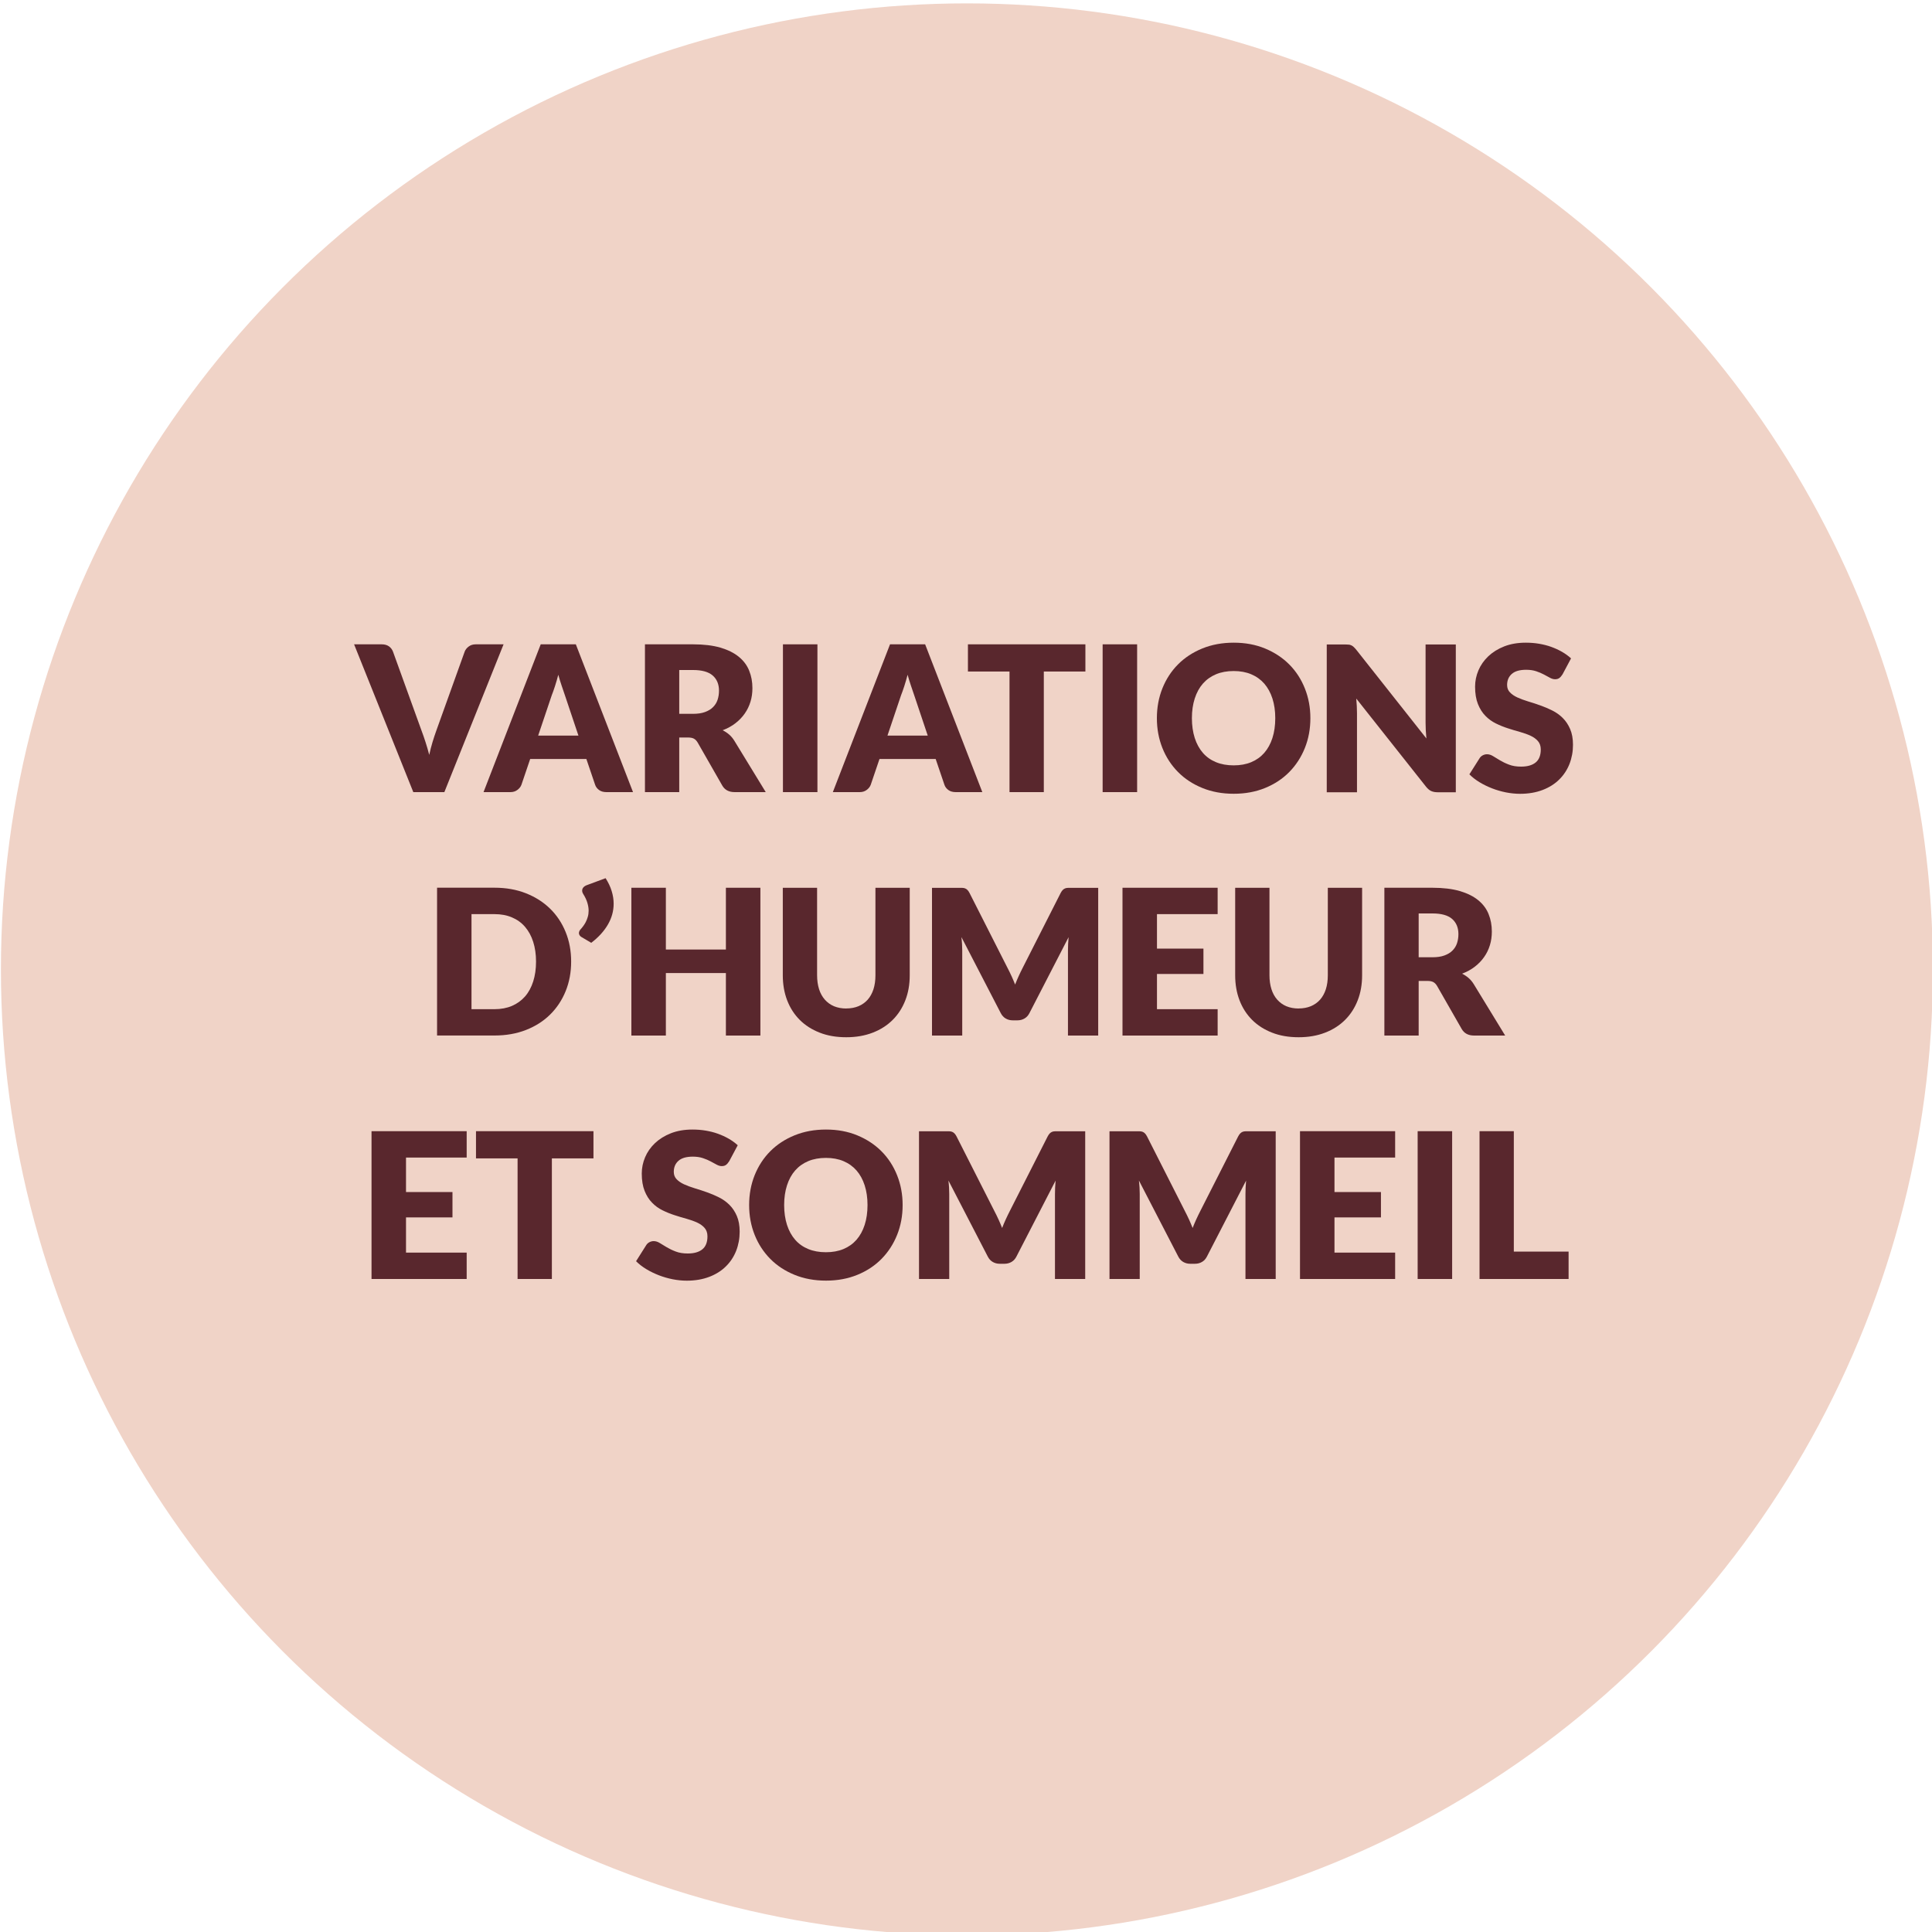 <?xml version="1.0" encoding="UTF-8"?><svg xmlns="http://www.w3.org/2000/svg" viewBox="0 0 400 400"><defs><style>.o{fill:#f0d3c7;}.p{fill:#59272d;}</style></defs><g id="a"/><g id="b"><circle class="o" cx="200.19" cy="200.7" r="200"/></g><g id="c"/><g id="d"/><g id="e"/><g id="f"/><g id="g"/><g id="h"/><g id="i"/><g id="j"/><g id="k"/><g id="l"/><g id="m"/><g id="n"><g><path class="p" d="M73.31,133.4h5.71c.62,0,1.12,.14,1.51,.42,.39,.28,.67,.65,.84,1.11l5.92,16.38c.27,.71,.54,1.49,.81,2.33,.27,.84,.53,1.72,.77,2.65,.2-.92,.42-1.81,.68-2.65,.26-.84,.51-1.62,.77-2.33l5.88-16.38c.14-.39,.41-.75,.82-1.06,.41-.32,.9-.47,1.49-.47h5.75l-12.26,30.6h-6.43l-12.26-30.6Z"/><path class="p" d="M131.06,164h-5.5c-.62,0-1.12-.14-1.52-.43-.4-.29-.68-.65-.83-1.1l-1.81-5.33h-11.63l-1.81,5.33c-.14,.39-.41,.75-.82,1.06-.41,.32-.9,.47-1.49,.47h-5.54l11.84-30.6h7.27l11.84,30.6Zm-19.66-11.7h8.36l-2.81-8.38c-.18-.53-.4-1.16-.64-1.88-.25-.72-.49-1.5-.72-2.34-.22,.85-.46,1.65-.69,2.37-.24,.73-.46,1.36-.67,1.89l-2.81,8.34Z"/><path class="p" d="M140.63,152.68v11.32h-7.1v-30.6h9.95c2.21,0,4.1,.23,5.66,.68,1.56,.46,2.83,1.09,3.82,1.9,.99,.81,1.71,1.77,2.15,2.88,.45,1.11,.67,2.31,.67,3.61,0,.99-.13,1.93-.4,2.81s-.66,1.7-1.19,2.45c-.52,.75-1.17,1.42-1.93,2.01-.76,.59-1.64,1.07-2.64,1.45,.48,.24,.92,.53,1.33,.88,.41,.35,.77,.78,1.08,1.28l6.51,10.65h-6.43c-1.19,0-2.04-.45-2.56-1.34l-5.08-8.88c-.22-.39-.49-.67-.79-.84s-.72-.25-1.27-.25h-1.81Zm0-4.89h2.86c.97,0,1.79-.12,2.47-.37s1.24-.58,1.67-1.02c.43-.43,.75-.94,.94-1.52s.29-1.21,.29-1.88c0-1.34-.44-2.39-1.31-3.15-.88-.76-2.23-1.13-4.06-1.13h-2.86v9.07Z"/><path class="p" d="M169.24,164h-7.14v-30.6h7.14v30.6Z"/><path class="p" d="M203.38,164h-5.5c-.62,0-1.12-.14-1.52-.43-.4-.29-.68-.65-.83-1.1l-1.81-5.33h-11.63l-1.81,5.33c-.14,.39-.41,.75-.82,1.06-.41,.32-.9,.47-1.49,.47h-5.54l11.84-30.6h7.27l11.84,30.6Zm-19.66-11.7h8.36l-2.81-8.38c-.18-.53-.4-1.16-.64-1.88-.25-.72-.49-1.5-.72-2.34-.22,.85-.46,1.65-.69,2.37-.24,.73-.46,1.36-.67,1.89l-2.81,8.34Z"/><path class="p" d="M224.72,133.4v5.63h-8.61v24.97h-7.1v-24.97h-8.61v-5.63h24.32Z"/><path class="p" d="M235.43,164h-7.14v-30.6h7.14v30.6Z"/><path class="p" d="M271.3,148.69c0,2.21-.38,4.27-1.14,6.17s-1.84,3.56-3.22,4.97c-1.39,1.41-3.05,2.51-5.01,3.31s-4.12,1.2-6.5,1.2-4.55-.4-6.51-1.2-3.64-1.9-5.03-3.31c-1.39-1.41-2.47-3.06-3.23-4.97s-1.14-3.96-1.14-6.17,.38-4.27,1.14-6.17c.76-1.9,1.84-3.56,3.23-4.96,1.39-1.4,3.07-2.5,5.03-3.3s4.13-1.2,6.51-1.2,4.55,.4,6.5,1.21c1.95,.81,3.62,1.91,5.01,3.31,1.39,1.4,2.46,3.05,3.22,4.96s1.14,3.96,1.14,6.15Zm-7.27,0c0-1.51-.2-2.87-.59-4.08-.39-1.21-.96-2.24-1.69-3.08-.74-.84-1.63-1.48-2.7-1.93-1.06-.45-2.27-.67-3.63-.67s-2.59,.22-3.66,.67c-1.07,.45-1.97,1.09-2.71,1.93-.74,.84-1.3,1.87-1.69,3.08-.39,1.21-.59,2.57-.59,4.08s.2,2.89,.59,4.11c.39,1.21,.96,2.24,1.69,3.08,.73,.84,1.64,1.48,2.71,1.92,1.07,.44,2.29,.66,3.66,.66s2.57-.22,3.63-.66c1.06-.44,1.96-1.08,2.7-1.92,.73-.84,1.3-1.87,1.69-3.08,.39-1.21,.59-2.58,.59-4.11Z"/><path class="p" d="M279.21,133.45c.21,.03,.4,.08,.57,.16s.33,.19,.48,.33c.15,.14,.33,.33,.53,.57l14.53,18.38c-.06-.59-.1-1.16-.13-1.71-.03-.55-.04-1.07-.04-1.56v-16.19h6.26v30.6h-3.7c-.55,0-1.01-.08-1.39-.25s-.74-.48-1.09-.92l-14.43-18.23c.04,.53,.08,1.05,.11,1.56,.03,.51,.04,.99,.04,1.44v16.4h-6.26v-30.6h3.74c.31,0,.57,.01,.78,.04Z"/><path class="p" d="M323.5,139.62c-.21,.34-.43,.59-.66,.76-.23,.17-.53,.25-.89,.25-.32,0-.67-.1-1.04-.3-.37-.2-.79-.43-1.26-.68-.47-.25-1-.48-1.61-.68-.6-.2-1.29-.3-2.06-.3-1.33,0-2.32,.28-2.97,.85-.65,.57-.98,1.33-.98,2.3,0,.62,.2,1.13,.59,1.53,.39,.41,.91,.76,1.54,1.05s1.37,.56,2.18,.81c.82,.25,1.66,.52,2.51,.82,.85,.3,1.69,.65,2.51,1.06s1.55,.92,2.18,1.55c.64,.63,1.15,1.4,1.54,2.3,.39,.9,.59,1.99,.59,3.27,0,1.41-.25,2.74-.73,3.97-.49,1.23-1.2,2.31-2.13,3.22-.93,.92-2.08,1.64-3.44,2.16-1.37,.52-2.92,.79-4.65,.79-.95,0-1.92-.1-2.91-.29-.99-.2-1.94-.47-2.87-.83-.92-.36-1.79-.78-2.6-1.27-.81-.49-1.52-1.04-2.12-1.64l2.1-3.32c.15-.25,.37-.46,.65-.61s.58-.23,.9-.23c.42,0,.84,.13,1.27,.4,.43,.27,.91,.56,1.45,.88,.54,.32,1.16,.62,1.86,.88,.7,.27,1.53,.4,2.48,.4,1.29,0,2.29-.28,3-.85s1.07-1.47,1.07-2.7c0-.71-.2-1.29-.59-1.74-.39-.45-.91-.82-1.54-1.11s-1.36-.55-2.17-.78c-.81-.22-1.65-.47-2.5-.75-.85-.27-1.69-.61-2.5-1.01-.81-.4-1.54-.92-2.17-1.58-.64-.65-1.15-1.46-1.54-2.44-.39-.97-.59-2.17-.59-3.6,0-1.15,.23-2.27,.69-3.36s1.14-2.06,2.04-2.92c.9-.85,2-1.54,3.3-2.05,1.3-.51,2.79-.77,4.47-.77,.94,0,1.85,.07,2.74,.22,.89,.15,1.73,.36,2.53,.65s1.54,.63,2.24,1.03c.69,.4,1.31,.85,1.86,1.35l-1.76,3.3Z"/><path class="p" d="M118.25,199.09c0,2.21-.38,4.25-1.14,6.12-.76,1.87-1.84,3.49-3.22,4.85-1.39,1.37-3.06,2.43-5.01,3.19-1.95,.76-4.12,1.14-6.5,1.14h-11.89v-30.6h11.89c2.38,0,4.55,.38,6.5,1.15,1.95,.77,3.62,1.83,5.01,3.19,1.39,1.36,2.46,2.97,3.22,4.84,.76,1.87,1.14,3.9,1.14,6.1Zm-7.27,0c0-1.51-.2-2.88-.59-4.1-.39-1.22-.96-2.25-1.69-3.1-.73-.85-1.63-1.5-2.7-1.95-1.06-.46-2.28-.68-3.63-.68h-4.75v19.68h4.75c1.36,0,2.57-.23,3.63-.68,1.06-.46,1.96-1.11,2.7-1.95,.74-.85,1.3-1.88,1.69-3.1,.39-1.22,.59-2.59,.59-4.11Z"/><path class="p" d="M125.39,181.83c.56,.88,.98,1.76,1.25,2.65,.27,.88,.41,1.76,.41,2.62,0,1.5-.39,2.93-1.18,4.3s-1.94,2.64-3.46,3.8l-2.06-1.22c-.17-.11-.29-.23-.37-.37s-.12-.27-.12-.41c0-.15,.03-.3,.1-.44s.15-.26,.25-.36c.15-.17,.33-.37,.51-.62,.19-.25,.37-.53,.54-.85s.31-.69,.43-1.09,.18-.84,.18-1.3c0-.5-.09-1.04-.26-1.62s-.46-1.19-.87-1.85c-.14-.22-.21-.45-.21-.67,0-.25,.08-.48,.25-.67,.17-.2,.4-.35,.69-.46l3.91-1.45Z"/><path class="p" d="M157.43,214.4h-7.14v-12.94h-12.43v12.94h-7.14v-30.6h7.14v12.79h12.43v-12.79h7.14v30.6Z"/><path class="p" d="M175.2,208.79c.95,0,1.8-.16,2.55-.47,.75-.32,1.38-.77,1.9-1.35,.52-.59,.91-1.31,1.19-2.15,.27-.85,.41-1.81,.41-2.89v-18.12h7.1v18.12c0,1.88-.3,3.6-.91,5.17-.61,1.57-1.48,2.92-2.61,4.05s-2.51,2.02-4.14,2.65c-1.62,.63-3.45,.95-5.48,.95s-3.88-.31-5.5-.95c-1.62-.63-3-1.51-4.14-2.65-1.13-1.13-2-2.49-2.6-4.05-.6-1.57-.9-3.29-.9-5.17v-18.12h7.1v18.1c0,1.08,.14,2.04,.41,2.89,.27,.85,.67,1.57,1.19,2.16s1.15,1.05,1.9,1.37c.75,.31,1.6,.47,2.55,.47Z"/><path class="p" d="M209.42,202.07c.26,.58,.51,1.16,.75,1.77,.24-.62,.49-1.21,.76-1.8,.27-.58,.54-1.15,.82-1.69l7.85-15.47c.14-.27,.28-.47,.43-.62s.31-.26,.49-.33c.18-.07,.39-.11,.62-.11h6.23v30.58h-6.26v-17.6c0-.85,.04-1.78,.13-2.77l-8.11,15.73c-.25,.49-.59,.86-1.02,1.11-.43,.25-.91,.38-1.46,.38h-.97c-.55,0-1.03-.13-1.46-.38s-.77-.62-1.02-1.11l-8.15-15.75c.06,.49,.1,.98,.13,1.46,.03,.48,.04,.93,.04,1.33v17.6h-6.26v-30.58h6.23c.23,0,.44,.04,.62,.11,.18,.07,.35,.18,.49,.33,.15,.15,.29,.35,.43,.62l7.88,15.54c.28,.53,.55,1.09,.81,1.66Z"/><path class="p" d="M252.1,183.8v5.46h-12.56v7.14h9.62v5.25h-9.62v7.29h12.56v5.46h-19.7v-30.6h19.7Z"/><path class="p" d="M268.86,208.79c.95,0,1.8-.16,2.55-.47,.75-.32,1.38-.77,1.9-1.35,.52-.59,.91-1.31,1.19-2.15,.27-.85,.41-1.81,.41-2.89v-18.12h7.1v18.12c0,1.88-.3,3.6-.91,5.17-.61,1.57-1.48,2.92-2.61,4.05s-2.51,2.02-4.14,2.65c-1.62,.63-3.45,.95-5.48,.95s-3.88-.31-5.5-.95c-1.62-.63-3-1.51-4.14-2.65-1.13-1.13-2-2.49-2.6-4.05-.6-1.57-.9-3.29-.9-5.17v-18.12h7.1v18.1c0,1.08,.14,2.04,.41,2.89,.27,.85,.67,1.57,1.19,2.16s1.15,1.05,1.9,1.37c.75,.31,1.6,.47,2.55,.47Z"/><path class="p" d="M293.72,203.08v11.32h-7.1v-30.6h9.95c2.21,0,4.1,.23,5.66,.68,1.56,.46,2.83,1.09,3.82,1.9,.99,.81,1.71,1.77,2.15,2.88,.45,1.11,.67,2.31,.67,3.61,0,.99-.13,1.93-.4,2.81s-.66,1.7-1.19,2.45c-.52,.75-1.17,1.42-1.93,2.01-.76,.59-1.64,1.07-2.64,1.45,.48,.24,.92,.53,1.33,.88,.41,.35,.77,.78,1.08,1.28l6.51,10.65h-6.43c-1.19,0-2.04-.45-2.56-1.34l-5.08-8.88c-.22-.39-.49-.67-.79-.84s-.72-.25-1.27-.25h-1.81Zm0-4.89h2.86c.97,0,1.79-.12,2.47-.37s1.24-.58,1.67-1.02c.43-.43,.75-.94,.94-1.52s.29-1.21,.29-1.88c0-1.34-.44-2.39-1.31-3.15-.88-.76-2.23-1.13-4.06-1.13h-2.86v9.07Z"/><path class="p" d="M96.62,234.2v5.46h-12.56v7.14h9.62v5.25h-9.62v7.29h12.56v5.46h-19.7v-30.6h19.7Z"/><path class="p" d="M122.87,234.2v5.63h-8.61v24.97h-7.1v-24.97h-8.61v-5.63h24.32Z"/><path class="p" d="M150.97,240.42c-.21,.34-.43,.59-.66,.76-.23,.17-.53,.25-.89,.25-.32,0-.67-.1-1.04-.3-.37-.2-.79-.43-1.26-.68-.47-.25-1-.48-1.61-.68-.6-.2-1.29-.3-2.06-.3-1.33,0-2.32,.28-2.97,.85-.65,.57-.98,1.33-.98,2.3,0,.62,.2,1.13,.59,1.53,.39,.41,.91,.76,1.54,1.05s1.37,.56,2.18,.81c.82,.25,1.66,.52,2.51,.82,.85,.3,1.69,.65,2.51,1.06s1.55,.92,2.18,1.55c.64,.63,1.15,1.4,1.54,2.3,.39,.9,.59,1.99,.59,3.27,0,1.41-.25,2.74-.73,3.97-.49,1.23-1.2,2.31-2.13,3.22-.93,.92-2.08,1.64-3.44,2.16-1.37,.52-2.92,.79-4.65,.79-.95,0-1.92-.1-2.91-.29-.99-.2-1.94-.47-2.87-.83-.92-.36-1.79-.78-2.6-1.27-.81-.49-1.52-1.04-2.12-1.64l2.1-3.32c.15-.25,.37-.46,.65-.61s.58-.23,.9-.23c.42,0,.84,.13,1.27,.4,.43,.27,.91,.56,1.45,.88,.54,.32,1.16,.62,1.86,.88,.7,.27,1.53,.4,2.48,.4,1.29,0,2.29-.28,3-.85s1.07-1.47,1.07-2.7c0-.71-.2-1.29-.59-1.74-.39-.45-.91-.82-1.54-1.11s-1.36-.55-2.17-.78c-.81-.22-1.65-.47-2.5-.75-.85-.27-1.69-.61-2.5-1.01-.81-.4-1.54-.92-2.17-1.58-.64-.65-1.15-1.46-1.54-2.44-.39-.97-.59-2.17-.59-3.6,0-1.15,.23-2.27,.69-3.36s1.14-2.06,2.04-2.92c.9-.85,2-1.54,3.3-2.05,1.3-.51,2.79-.77,4.47-.77,.94,0,1.85,.07,2.74,.22,.89,.15,1.73,.36,2.53,.65s1.54,.63,2.24,1.03c.69,.4,1.31,.85,1.86,1.35l-1.76,3.3Z"/><path class="p" d="M186.88,249.49c0,2.21-.38,4.27-1.14,6.17s-1.84,3.56-3.22,4.97c-1.39,1.41-3.05,2.51-5.01,3.31s-4.12,1.2-6.5,1.2-4.55-.4-6.51-1.2-3.64-1.9-5.03-3.31c-1.39-1.41-2.47-3.06-3.23-4.97s-1.14-3.96-1.14-6.17,.38-4.27,1.14-6.17c.76-1.9,1.84-3.56,3.23-4.96,1.39-1.4,3.07-2.5,5.03-3.3s4.13-1.2,6.51-1.2,4.55,.4,6.5,1.21c1.95,.81,3.62,1.91,5.01,3.31,1.39,1.4,2.46,3.05,3.22,4.96s1.14,3.96,1.14,6.15Zm-7.27,0c0-1.51-.2-2.87-.59-4.08-.39-1.21-.96-2.24-1.69-3.08-.74-.84-1.63-1.48-2.7-1.93-1.06-.45-2.27-.67-3.63-.67s-2.59,.22-3.66,.67c-1.07,.45-1.97,1.09-2.71,1.93-.74,.84-1.3,1.87-1.69,3.08-.39,1.21-.59,2.57-.59,4.08s.2,2.89,.59,4.11c.39,1.21,.96,2.24,1.69,3.08,.73,.84,1.64,1.48,2.71,1.92,1.07,.44,2.29,.66,3.66,.66s2.57-.22,3.63-.66c1.06-.44,1.96-1.08,2.7-1.92,.73-.84,1.3-1.87,1.69-3.08,.39-1.21,.59-2.58,.59-4.11Z"/><path class="p" d="M206.73,252.47c.26,.58,.51,1.16,.75,1.77,.24-.62,.49-1.21,.76-1.8,.27-.58,.54-1.15,.82-1.69l7.85-15.47c.14-.27,.28-.47,.43-.62s.31-.26,.49-.33c.18-.07,.39-.11,.62-.11h6.23v30.58h-6.26v-17.6c0-.85,.04-1.78,.13-2.77l-8.11,15.73c-.25,.49-.59,.86-1.02,1.11-.43,.25-.91,.38-1.46,.38h-.97c-.55,0-1.03-.13-1.46-.38s-.77-.62-1.02-1.11l-8.15-15.75c.06,.49,.1,.98,.13,1.46,.03,.48,.04,.93,.04,1.33v17.6h-6.26v-30.58h6.23c.23,0,.44,.04,.62,.11,.18,.07,.35,.18,.49,.33,.15,.15,.29,.35,.43,.62l7.88,15.54c.28,.53,.55,1.09,.81,1.66Z"/><path class="p" d="M246.17,252.47c.26,.58,.51,1.16,.75,1.77,.24-.62,.49-1.21,.76-1.8,.27-.58,.54-1.15,.82-1.69l7.85-15.47c.14-.27,.28-.47,.43-.62s.31-.26,.49-.33c.18-.07,.39-.11,.62-.11h6.23v30.58h-6.26v-17.6c0-.85,.04-1.78,.13-2.77l-8.11,15.73c-.25,.49-.59,.86-1.02,1.11-.43,.25-.91,.38-1.46,.38h-.97c-.55,0-1.03-.13-1.46-.38s-.77-.62-1.02-1.11l-8.15-15.75c.06,.49,.1,.98,.13,1.46,.03,.48,.04,.93,.04,1.33v17.6h-6.26v-30.58h6.23c.23,0,.44,.04,.62,.11,.18,.07,.35,.18,.49,.33,.15,.15,.29,.35,.43,.62l7.88,15.54c.28,.53,.55,1.09,.81,1.66Z"/><path class="p" d="M288.85,234.2v5.46h-12.56v7.14h9.62v5.25h-9.62v7.29h12.56v5.46h-19.7v-30.6h19.7Z"/><path class="p" d="M300.65,264.8h-7.14v-30.6h7.14v30.6Z"/><path class="p" d="M313.42,259.13h11.34v5.67h-18.44v-30.6h7.1v24.93Z"/></g></g></svg>